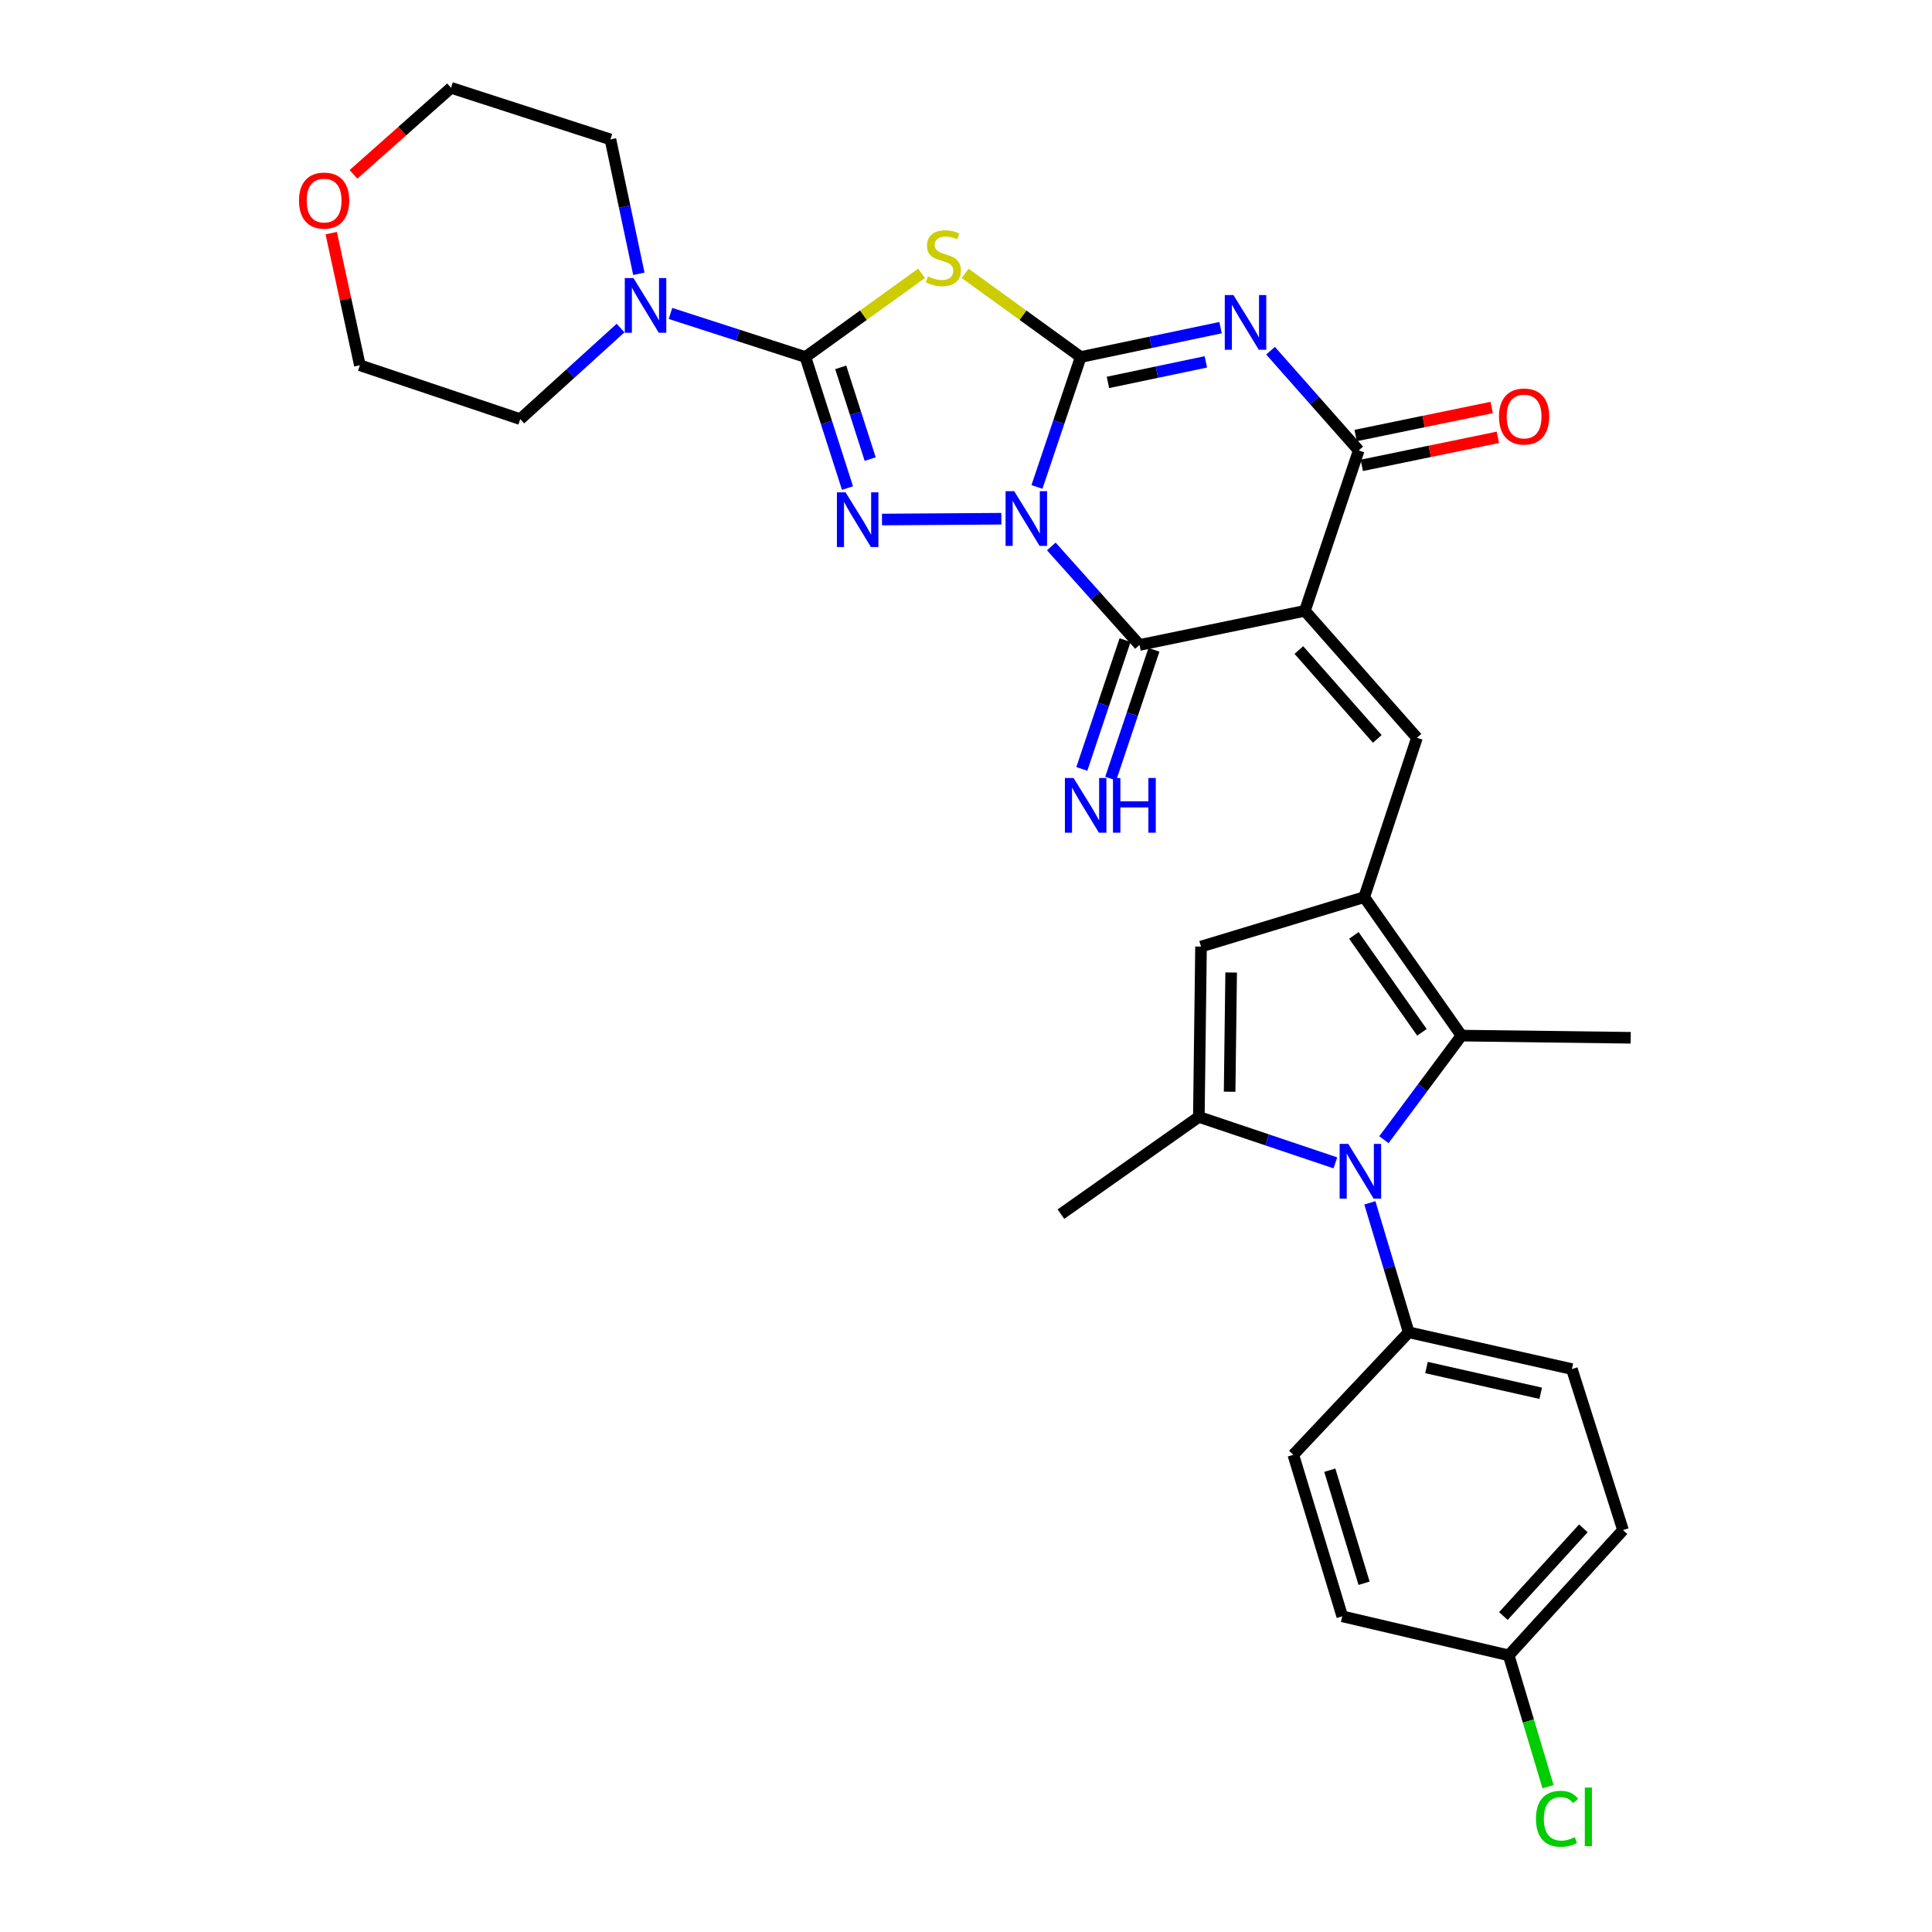 <?xml version='1.0' encoding='iso-8859-1'?>
<svg version='1.1' baseProfile='full'
              xmlns='http://www.w3.org/2000/svg'
                      xmlns:rdkit='http://www.rdkit.org/xml'
                      xmlns:xlink='http://www.w3.org/1999/xlink'
                  xml:space='preserve'
width='1000px' height='1000px' viewBox='0 0 1000 1000'>
<!-- END OF HEADER -->
<rect style='opacity:1.0;fill:#FFFFFF;stroke:none' width='1000' height='1000' x='0' y='0'> </rect>
<path class='bond-0' d='M 536.731,252.038 L 548.051,218.415' style='fill:none;fill-rule:evenodd;stroke:#0000FF;stroke-width:6px;stroke-linecap:butt;stroke-linejoin:miter;stroke-opacity:1' />
<path class='bond-0' d='M 548.051,218.415 L 559.372,184.791' style='fill:none;fill-rule:evenodd;stroke:#000000;stroke-width:6px;stroke-linecap:butt;stroke-linejoin:miter;stroke-opacity:1' />
<path class='bond-3' d='M 518.298,268.49 L 456.52,268.906' style='fill:none;fill-rule:evenodd;stroke:#0000FF;stroke-width:6px;stroke-linecap:butt;stroke-linejoin:miter;stroke-opacity:1' />
<path class='bond-4' d='M 544.157,282.85 L 566.983,308.341' style='fill:none;fill-rule:evenodd;stroke:#0000FF;stroke-width:6px;stroke-linecap:butt;stroke-linejoin:miter;stroke-opacity:1' />
<path class='bond-4' d='M 566.983,308.341 L 589.809,333.833' style='fill:none;fill-rule:evenodd;stroke:#000000;stroke-width:6px;stroke-linecap:butt;stroke-linejoin:miter;stroke-opacity:1' />
<path class='bond-2' d='M 559.372,184.791 L 595.568,177.191' style='fill:none;fill-rule:evenodd;stroke:#000000;stroke-width:6px;stroke-linecap:butt;stroke-linejoin:miter;stroke-opacity:1' />
<path class='bond-2' d='M 595.568,177.191 L 631.764,169.592' style='fill:none;fill-rule:evenodd;stroke:#0000FF;stroke-width:6px;stroke-linecap:butt;stroke-linejoin:miter;stroke-opacity:1' />
<path class='bond-2' d='M 573.47,197.941 L 598.808,192.621' style='fill:none;fill-rule:evenodd;stroke:#000000;stroke-width:6px;stroke-linecap:butt;stroke-linejoin:miter;stroke-opacity:1' />
<path class='bond-2' d='M 598.808,192.621 L 624.145,187.301' style='fill:none;fill-rule:evenodd;stroke:#0000FF;stroke-width:6px;stroke-linecap:butt;stroke-linejoin:miter;stroke-opacity:1' />
<path class='bond-6' d='M 559.372,184.791 L 529.465,163.142' style='fill:none;fill-rule:evenodd;stroke:#000000;stroke-width:6px;stroke-linecap:butt;stroke-linejoin:miter;stroke-opacity:1' />
<path class='bond-6' d='M 529.465,163.142 L 499.559,141.494' style='fill:none;fill-rule:evenodd;stroke:#CCCC00;stroke-width:6px;stroke-linecap:butt;stroke-linejoin:miter;stroke-opacity:1' />
<path class='bond-1' d='M 675.41,316.166 L 589.809,333.833' style='fill:none;fill-rule:evenodd;stroke:#000000;stroke-width:6px;stroke-linecap:butt;stroke-linejoin:miter;stroke-opacity:1' />
<path class='bond-7' d='M 675.41,316.166 L 703.272,233.149' style='fill:none;fill-rule:evenodd;stroke:#000000;stroke-width:6px;stroke-linecap:butt;stroke-linejoin:miter;stroke-opacity:1' />
<path class='bond-10' d='M 675.41,316.166 L 733.411,381.875' style='fill:none;fill-rule:evenodd;stroke:#000000;stroke-width:6px;stroke-linecap:butt;stroke-linejoin:miter;stroke-opacity:1' />
<path class='bond-10' d='M 672.29,336.456 L 712.891,382.452' style='fill:none;fill-rule:evenodd;stroke:#000000;stroke-width:6px;stroke-linecap:butt;stroke-linejoin:miter;stroke-opacity:1' />
<path class='bond-32' d='M 657.635,181.529 L 680.454,207.339' style='fill:none;fill-rule:evenodd;stroke:#0000FF;stroke-width:6px;stroke-linecap:butt;stroke-linejoin:miter;stroke-opacity:1' />
<path class='bond-32' d='M 680.454,207.339 L 703.272,233.149' style='fill:none;fill-rule:evenodd;stroke:#000000;stroke-width:6px;stroke-linecap:butt;stroke-linejoin:miter;stroke-opacity:1' />
<path class='bond-5' d='M 438.664,252.62 L 427.773,218.705' style='fill:none;fill-rule:evenodd;stroke:#0000FF;stroke-width:6px;stroke-linecap:butt;stroke-linejoin:miter;stroke-opacity:1' />
<path class='bond-5' d='M 427.773,218.705 L 416.882,184.791' style='fill:none;fill-rule:evenodd;stroke:#000000;stroke-width:6px;stroke-linecap:butt;stroke-linejoin:miter;stroke-opacity:1' />
<path class='bond-5' d='M 450.408,237.625 L 442.784,213.885' style='fill:none;fill-rule:evenodd;stroke:#0000FF;stroke-width:6px;stroke-linecap:butt;stroke-linejoin:miter;stroke-opacity:1' />
<path class='bond-5' d='M 442.784,213.885 L 435.16,190.145' style='fill:none;fill-rule:evenodd;stroke:#000000;stroke-width:6px;stroke-linecap:butt;stroke-linejoin:miter;stroke-opacity:1' />
<path class='bond-15' d='M 582.336,331.323 L 571.142,364.657' style='fill:none;fill-rule:evenodd;stroke:#000000;stroke-width:6px;stroke-linecap:butt;stroke-linejoin:miter;stroke-opacity:1' />
<path class='bond-15' d='M 571.142,364.657 L 559.947,397.991' style='fill:none;fill-rule:evenodd;stroke:#0000FF;stroke-width:6px;stroke-linecap:butt;stroke-linejoin:miter;stroke-opacity:1' />
<path class='bond-15' d='M 597.282,336.342 L 586.088,369.676' style='fill:none;fill-rule:evenodd;stroke:#000000;stroke-width:6px;stroke-linecap:butt;stroke-linejoin:miter;stroke-opacity:1' />
<path class='bond-15' d='M 586.088,369.676 L 574.893,403.01' style='fill:none;fill-rule:evenodd;stroke:#0000FF;stroke-width:6px;stroke-linecap:butt;stroke-linejoin:miter;stroke-opacity:1' />
<path class='bond-14' d='M 416.882,184.791 L 381.962,173.515' style='fill:none;fill-rule:evenodd;stroke:#000000;stroke-width:6px;stroke-linecap:butt;stroke-linejoin:miter;stroke-opacity:1' />
<path class='bond-14' d='M 381.962,173.515 L 347.042,162.238' style='fill:none;fill-rule:evenodd;stroke:#0000FF;stroke-width:6px;stroke-linecap:butt;stroke-linejoin:miter;stroke-opacity:1' />
<path class='bond-31' d='M 416.882,184.791 L 446.943,163.127' style='fill:none;fill-rule:evenodd;stroke:#000000;stroke-width:6px;stroke-linecap:butt;stroke-linejoin:miter;stroke-opacity:1' />
<path class='bond-31' d='M 446.943,163.127 L 477.004,141.462' style='fill:none;fill-rule:evenodd;stroke:#CCCC00;stroke-width:6px;stroke-linecap:butt;stroke-linejoin:miter;stroke-opacity:1' />
<path class='bond-17' d='M 704.863,240.87 L 740.071,233.614' style='fill:none;fill-rule:evenodd;stroke:#000000;stroke-width:6px;stroke-linecap:butt;stroke-linejoin:miter;stroke-opacity:1' />
<path class='bond-17' d='M 740.071,233.614 L 775.279,226.359' style='fill:none;fill-rule:evenodd;stroke:#FF0000;stroke-width:6px;stroke-linecap:butt;stroke-linejoin:miter;stroke-opacity:1' />
<path class='bond-17' d='M 701.681,225.428 L 736.889,218.173' style='fill:none;fill-rule:evenodd;stroke:#000000;stroke-width:6px;stroke-linecap:butt;stroke-linejoin:miter;stroke-opacity:1' />
<path class='bond-17' d='M 736.889,218.173 L 772.097,210.917' style='fill:none;fill-rule:evenodd;stroke:#FF0000;stroke-width:6px;stroke-linecap:butt;stroke-linejoin:miter;stroke-opacity:1' />
<path class='bond-8' d='M 706.119,464.358 L 733.411,381.875' style='fill:none;fill-rule:evenodd;stroke:#000000;stroke-width:6px;stroke-linecap:butt;stroke-linejoin:miter;stroke-opacity:1' />
<path class='bond-12' d='M 706.119,464.358 L 756.439,536.023' style='fill:none;fill-rule:evenodd;stroke:#000000;stroke-width:6px;stroke-linecap:butt;stroke-linejoin:miter;stroke-opacity:1' />
<path class='bond-12' d='M 700.764,484.167 L 735.988,534.333' style='fill:none;fill-rule:evenodd;stroke:#000000;stroke-width:6px;stroke-linecap:butt;stroke-linejoin:miter;stroke-opacity:1' />
<path class='bond-13' d='M 706.119,464.358 L 621.648,489.942' style='fill:none;fill-rule:evenodd;stroke:#000000;stroke-width:6px;stroke-linecap:butt;stroke-linejoin:miter;stroke-opacity:1' />
<path class='bond-9' d='M 716.308,589.903 L 736.373,562.963' style='fill:none;fill-rule:evenodd;stroke:#0000FF;stroke-width:6px;stroke-linecap:butt;stroke-linejoin:miter;stroke-opacity:1' />
<path class='bond-9' d='M 736.373,562.963 L 756.439,536.023' style='fill:none;fill-rule:evenodd;stroke:#000000;stroke-width:6px;stroke-linecap:butt;stroke-linejoin:miter;stroke-opacity:1' />
<path class='bond-16' d='M 709.034,622.587 L 719.09,656.09' style='fill:none;fill-rule:evenodd;stroke:#0000FF;stroke-width:6px;stroke-linecap:butt;stroke-linejoin:miter;stroke-opacity:1' />
<path class='bond-16' d='M 719.09,656.09 L 729.146,689.593' style='fill:none;fill-rule:evenodd;stroke:#000000;stroke-width:6px;stroke-linecap:butt;stroke-linejoin:miter;stroke-opacity:1' />
<path class='bond-34' d='M 691.185,601.893 L 655.851,589.997' style='fill:none;fill-rule:evenodd;stroke:#0000FF;stroke-width:6px;stroke-linecap:butt;stroke-linejoin:miter;stroke-opacity:1' />
<path class='bond-34' d='M 655.851,589.997 L 620.518,578.101' style='fill:none;fill-rule:evenodd;stroke:#000000;stroke-width:6px;stroke-linecap:butt;stroke-linejoin:miter;stroke-opacity:1' />
<path class='bond-11' d='M 620.518,578.101 L 621.648,489.942' style='fill:none;fill-rule:evenodd;stroke:#000000;stroke-width:6px;stroke-linecap:butt;stroke-linejoin:miter;stroke-opacity:1' />
<path class='bond-11' d='M 636.452,565.079 L 637.243,503.368' style='fill:none;fill-rule:evenodd;stroke:#000000;stroke-width:6px;stroke-linecap:butt;stroke-linejoin:miter;stroke-opacity:1' />
<path class='bond-22' d='M 620.518,578.101 L 549.133,628.438' style='fill:none;fill-rule:evenodd;stroke:#000000;stroke-width:6px;stroke-linecap:butt;stroke-linejoin:miter;stroke-opacity:1' />
<path class='bond-23' d='M 756.439,536.023 L 844.054,537.153' style='fill:none;fill-rule:evenodd;stroke:#000000;stroke-width:6px;stroke-linecap:butt;stroke-linejoin:miter;stroke-opacity:1' />
<path class='bond-27' d='M 330.668,141.713 L 323.311,106.936' style='fill:none;fill-rule:evenodd;stroke:#0000FF;stroke-width:6px;stroke-linecap:butt;stroke-linejoin:miter;stroke-opacity:1' />
<path class='bond-27' d='M 323.311,106.936 L 315.953,72.16' style='fill:none;fill-rule:evenodd;stroke:#000000;stroke-width:6px;stroke-linecap:butt;stroke-linejoin:miter;stroke-opacity:1' />
<path class='bond-28' d='M 321.199,169.806 L 295.242,193.371' style='fill:none;fill-rule:evenodd;stroke:#0000FF;stroke-width:6px;stroke-linecap:butt;stroke-linejoin:miter;stroke-opacity:1' />
<path class='bond-28' d='M 295.242,193.371 L 269.286,216.936' style='fill:none;fill-rule:evenodd;stroke:#000000;stroke-width:6px;stroke-linecap:butt;stroke-linejoin:miter;stroke-opacity:1' />
<path class='bond-19' d='M 729.146,689.593 L 813.608,708.635' style='fill:none;fill-rule:evenodd;stroke:#000000;stroke-width:6px;stroke-linecap:butt;stroke-linejoin:miter;stroke-opacity:1' />
<path class='bond-19' d='M 738.348,707.829 L 797.471,721.158' style='fill:none;fill-rule:evenodd;stroke:#000000;stroke-width:6px;stroke-linecap:butt;stroke-linejoin:miter;stroke-opacity:1' />
<path class='bond-20' d='M 729.146,689.593 L 669.419,752.999' style='fill:none;fill-rule:evenodd;stroke:#000000;stroke-width:6px;stroke-linecap:butt;stroke-linejoin:miter;stroke-opacity:1' />
<path class='bond-18' d='M 171.437,120.679 L 178.853,154.868' style='fill:none;fill-rule:evenodd;stroke:#FF0000;stroke-width:6px;stroke-linecap:butt;stroke-linejoin:miter;stroke-opacity:1' />
<path class='bond-18' d='M 178.853,154.868 L 186.269,189.057' style='fill:none;fill-rule:evenodd;stroke:#000000;stroke-width:6px;stroke-linecap:butt;stroke-linejoin:miter;stroke-opacity:1' />
<path class='bond-33' d='M 182.957,90.257 L 208.21,67.856' style='fill:none;fill-rule:evenodd;stroke:#FF0000;stroke-width:6px;stroke-linecap:butt;stroke-linejoin:miter;stroke-opacity:1' />
<path class='bond-33' d='M 208.21,67.856 L 233.462,45.455' style='fill:none;fill-rule:evenodd;stroke:#000000;stroke-width:6px;stroke-linecap:butt;stroke-linejoin:miter;stroke-opacity:1' />
<path class='bond-25' d='M 813.608,708.635 L 840.069,791.967' style='fill:none;fill-rule:evenodd;stroke:#000000;stroke-width:6px;stroke-linecap:butt;stroke-linejoin:miter;stroke-opacity:1' />
<path class='bond-24' d='M 669.419,752.999 L 694.75,836.602' style='fill:none;fill-rule:evenodd;stroke:#000000;stroke-width:6px;stroke-linecap:butt;stroke-linejoin:miter;stroke-opacity:1' />
<path class='bond-24' d='M 688.307,760.967 L 706.039,819.49' style='fill:none;fill-rule:evenodd;stroke:#000000;stroke-width:6px;stroke-linecap:butt;stroke-linejoin:miter;stroke-opacity:1' />
<path class='bond-21' d='M 780.911,856.809 L 694.75,836.602' style='fill:none;fill-rule:evenodd;stroke:#000000;stroke-width:6px;stroke-linecap:butt;stroke-linejoin:miter;stroke-opacity:1' />
<path class='bond-26' d='M 780.911,856.809 L 791.082,890.794' style='fill:none;fill-rule:evenodd;stroke:#000000;stroke-width:6px;stroke-linecap:butt;stroke-linejoin:miter;stroke-opacity:1' />
<path class='bond-26' d='M 791.082,890.794 L 801.254,924.78' style='fill:none;fill-rule:evenodd;stroke:#00CC00;stroke-width:6px;stroke-linecap:butt;stroke-linejoin:miter;stroke-opacity:1' />
<path class='bond-35' d='M 780.911,856.809 L 840.069,791.967' style='fill:none;fill-rule:evenodd;stroke:#000000;stroke-width:6px;stroke-linecap:butt;stroke-linejoin:miter;stroke-opacity:1' />
<path class='bond-35' d='M 778.137,836.457 L 819.548,791.067' style='fill:none;fill-rule:evenodd;stroke:#000000;stroke-width:6px;stroke-linecap:butt;stroke-linejoin:miter;stroke-opacity:1' />
<path class='bond-30' d='M 315.953,72.16 L 233.462,45.455' style='fill:none;fill-rule:evenodd;stroke:#000000;stroke-width:6px;stroke-linecap:butt;stroke-linejoin:miter;stroke-opacity:1' />
<path class='bond-29' d='M 269.286,216.936 L 186.269,189.057' style='fill:none;fill-rule:evenodd;stroke:#000000;stroke-width:6px;stroke-linecap:butt;stroke-linejoin:miter;stroke-opacity:1' />
<path  class='atom-0' d='M 524.961 254.244
L 534.241 269.244
Q 535.161 270.724, 536.641 273.404
Q 538.121 276.084, 538.201 276.244
L 538.201 254.244
L 541.961 254.244
L 541.961 282.564
L 538.081 282.564
L 528.121 266.164
Q 526.961 264.244, 525.721 262.044
Q 524.521 259.844, 524.161 259.164
L 524.161 282.564
L 520.481 282.564
L 520.481 254.244
L 524.961 254.244
' fill='#0000FF'/>
<path  class='atom-3' d='M 638.424 152.719
L 647.704 167.719
Q 648.624 169.199, 650.104 171.879
Q 651.584 174.559, 651.664 174.719
L 651.664 152.719
L 655.424 152.719
L 655.424 181.039
L 651.544 181.039
L 641.584 164.639
Q 640.424 162.719, 639.184 160.519
Q 637.984 158.319, 637.624 157.639
L 637.624 181.039
L 633.944 181.039
L 633.944 152.719
L 638.424 152.719
' fill='#0000FF'/>
<path  class='atom-4' d='M 437.661 254.83
L 446.941 269.83
Q 447.861 271.31, 449.341 273.99
Q 450.821 276.67, 450.901 276.83
L 450.901 254.83
L 454.661 254.83
L 454.661 283.15
L 450.781 283.15
L 440.821 266.75
Q 439.661 264.83, 438.421 262.63
Q 437.221 260.43, 436.861 259.75
L 436.861 283.15
L 433.181 283.15
L 433.181 254.83
L 437.661 254.83
' fill='#0000FF'/>
<path  class='atom-7' d='M 480.285 143.053
Q 480.605 143.173, 481.925 143.733
Q 483.245 144.293, 484.685 144.653
Q 486.165 144.973, 487.605 144.973
Q 490.285 144.973, 491.845 143.693
Q 493.405 142.373, 493.405 140.093
Q 493.405 138.533, 492.605 137.573
Q 491.845 136.613, 490.645 136.093
Q 489.445 135.573, 487.445 134.973
Q 484.925 134.213, 483.405 133.493
Q 481.925 132.773, 480.845 131.253
Q 479.805 129.733, 479.805 127.173
Q 479.805 123.613, 482.205 121.413
Q 484.645 119.213, 489.445 119.213
Q 492.725 119.213, 496.445 120.773
L 495.525 123.853
Q 492.125 122.453, 489.565 122.453
Q 486.805 122.453, 485.285 123.613
Q 483.765 124.733, 483.805 126.693
Q 483.805 128.213, 484.565 129.133
Q 485.365 130.053, 486.485 130.573
Q 487.645 131.093, 489.565 131.693
Q 492.125 132.493, 493.645 133.293
Q 495.165 134.093, 496.245 135.733
Q 497.365 137.333, 497.365 140.093
Q 497.365 144.013, 494.725 146.133
Q 492.125 148.213, 487.765 148.213
Q 485.245 148.213, 483.325 147.653
Q 481.445 147.133, 479.205 146.213
L 480.285 143.053
' fill='#CCCC00'/>
<path  class='atom-10' d='M 697.87 592.092
L 707.15 607.092
Q 708.07 608.572, 709.55 611.252
Q 711.03 613.932, 711.11 614.092
L 711.11 592.092
L 714.87 592.092
L 714.87 620.412
L 710.99 620.412
L 701.03 604.012
Q 699.87 602.092, 698.63 599.892
Q 697.43 597.692, 697.07 597.012
L 697.07 620.412
L 693.39 620.412
L 693.39 592.092
L 697.87 592.092
' fill='#0000FF'/>
<path  class='atom-15' d='M 327.868 143.908
L 337.148 158.908
Q 338.068 160.388, 339.548 163.068
Q 341.028 165.748, 341.108 165.908
L 341.108 143.908
L 344.868 143.908
L 344.868 172.228
L 340.988 172.228
L 331.028 155.828
Q 329.868 153.908, 328.628 151.708
Q 327.428 149.508, 327.068 148.828
L 327.068 172.228
L 323.388 172.228
L 323.388 143.908
L 327.868 143.908
' fill='#0000FF'/>
<path  class='atom-16' d='M 555.67 402.689
L 564.95 417.689
Q 565.87 419.169, 567.35 421.849
Q 568.83 424.529, 568.91 424.689
L 568.91 402.689
L 572.67 402.689
L 572.67 431.009
L 568.79 431.009
L 558.83 414.609
Q 557.67 412.689, 556.43 410.489
Q 555.23 408.289, 554.87 407.609
L 554.87 431.009
L 551.19 431.009
L 551.19 402.689
L 555.67 402.689
' fill='#0000FF'/>
<path  class='atom-16' d='M 576.07 402.689
L 579.91 402.689
L 579.91 414.729
L 594.39 414.729
L 594.39 402.689
L 598.23 402.689
L 598.23 431.009
L 594.39 431.009
L 594.39 417.929
L 579.91 417.929
L 579.91 431.009
L 576.07 431.009
L 576.07 402.689
' fill='#0000FF'/>
<path  class='atom-18' d='M 775.873 215.589
Q 775.873 208.789, 779.233 204.989
Q 782.593 201.189, 788.873 201.189
Q 795.153 201.189, 798.513 204.989
Q 801.873 208.789, 801.873 215.589
Q 801.873 222.469, 798.473 226.389
Q 795.073 230.269, 788.873 230.269
Q 782.633 230.269, 779.233 226.389
Q 775.873 222.509, 775.873 215.589
M 788.873 227.069
Q 793.193 227.069, 795.513 224.189
Q 797.873 221.269, 797.873 215.589
Q 797.873 210.029, 795.513 207.229
Q 793.193 204.389, 788.873 204.389
Q 784.553 204.389, 782.193 207.189
Q 779.873 209.989, 779.873 215.589
Q 779.873 221.309, 782.193 224.189
Q 784.553 227.069, 788.873 227.069
' fill='#FF0000'/>
<path  class='atom-19' d='M 154.762 103.816
Q 154.762 97.016, 158.122 93.216
Q 161.482 89.416, 167.762 89.416
Q 174.042 89.416, 177.402 93.216
Q 180.762 97.016, 180.762 103.816
Q 180.762 110.696, 177.362 114.616
Q 173.962 118.496, 167.762 118.496
Q 161.522 118.496, 158.122 114.616
Q 154.762 110.736, 154.762 103.816
M 167.762 115.296
Q 172.082 115.296, 174.402 112.416
Q 176.762 109.496, 176.762 103.816
Q 176.762 98.256, 174.402 95.456
Q 172.082 92.616, 167.762 92.616
Q 163.442 92.616, 161.082 95.416
Q 158.762 98.216, 158.762 103.816
Q 158.762 109.536, 161.082 112.416
Q 163.442 115.296, 167.762 115.296
' fill='#FF0000'/>
<path  class='atom-27' d='M 795.015 941.402
Q 795.015 934.362, 798.295 930.682
Q 801.615 926.962, 807.895 926.962
Q 813.735 926.962, 816.855 931.082
L 814.215 933.242
Q 811.935 930.242, 807.895 930.242
Q 803.615 930.242, 801.335 933.122
Q 799.095 935.962, 799.095 941.402
Q 799.095 947.002, 801.415 949.882
Q 803.775 952.762, 808.335 952.762
Q 811.455 952.762, 815.095 950.882
L 816.215 953.882
Q 814.735 954.842, 812.495 955.402
Q 810.255 955.962, 807.775 955.962
Q 801.615 955.962, 798.295 952.202
Q 795.015 948.442, 795.015 941.402
' fill='#00CC00'/>
<path  class='atom-27' d='M 820.295 925.242
L 823.975 925.242
L 823.975 955.602
L 820.295 955.602
L 820.295 925.242
' fill='#00CC00'/>
</svg>
